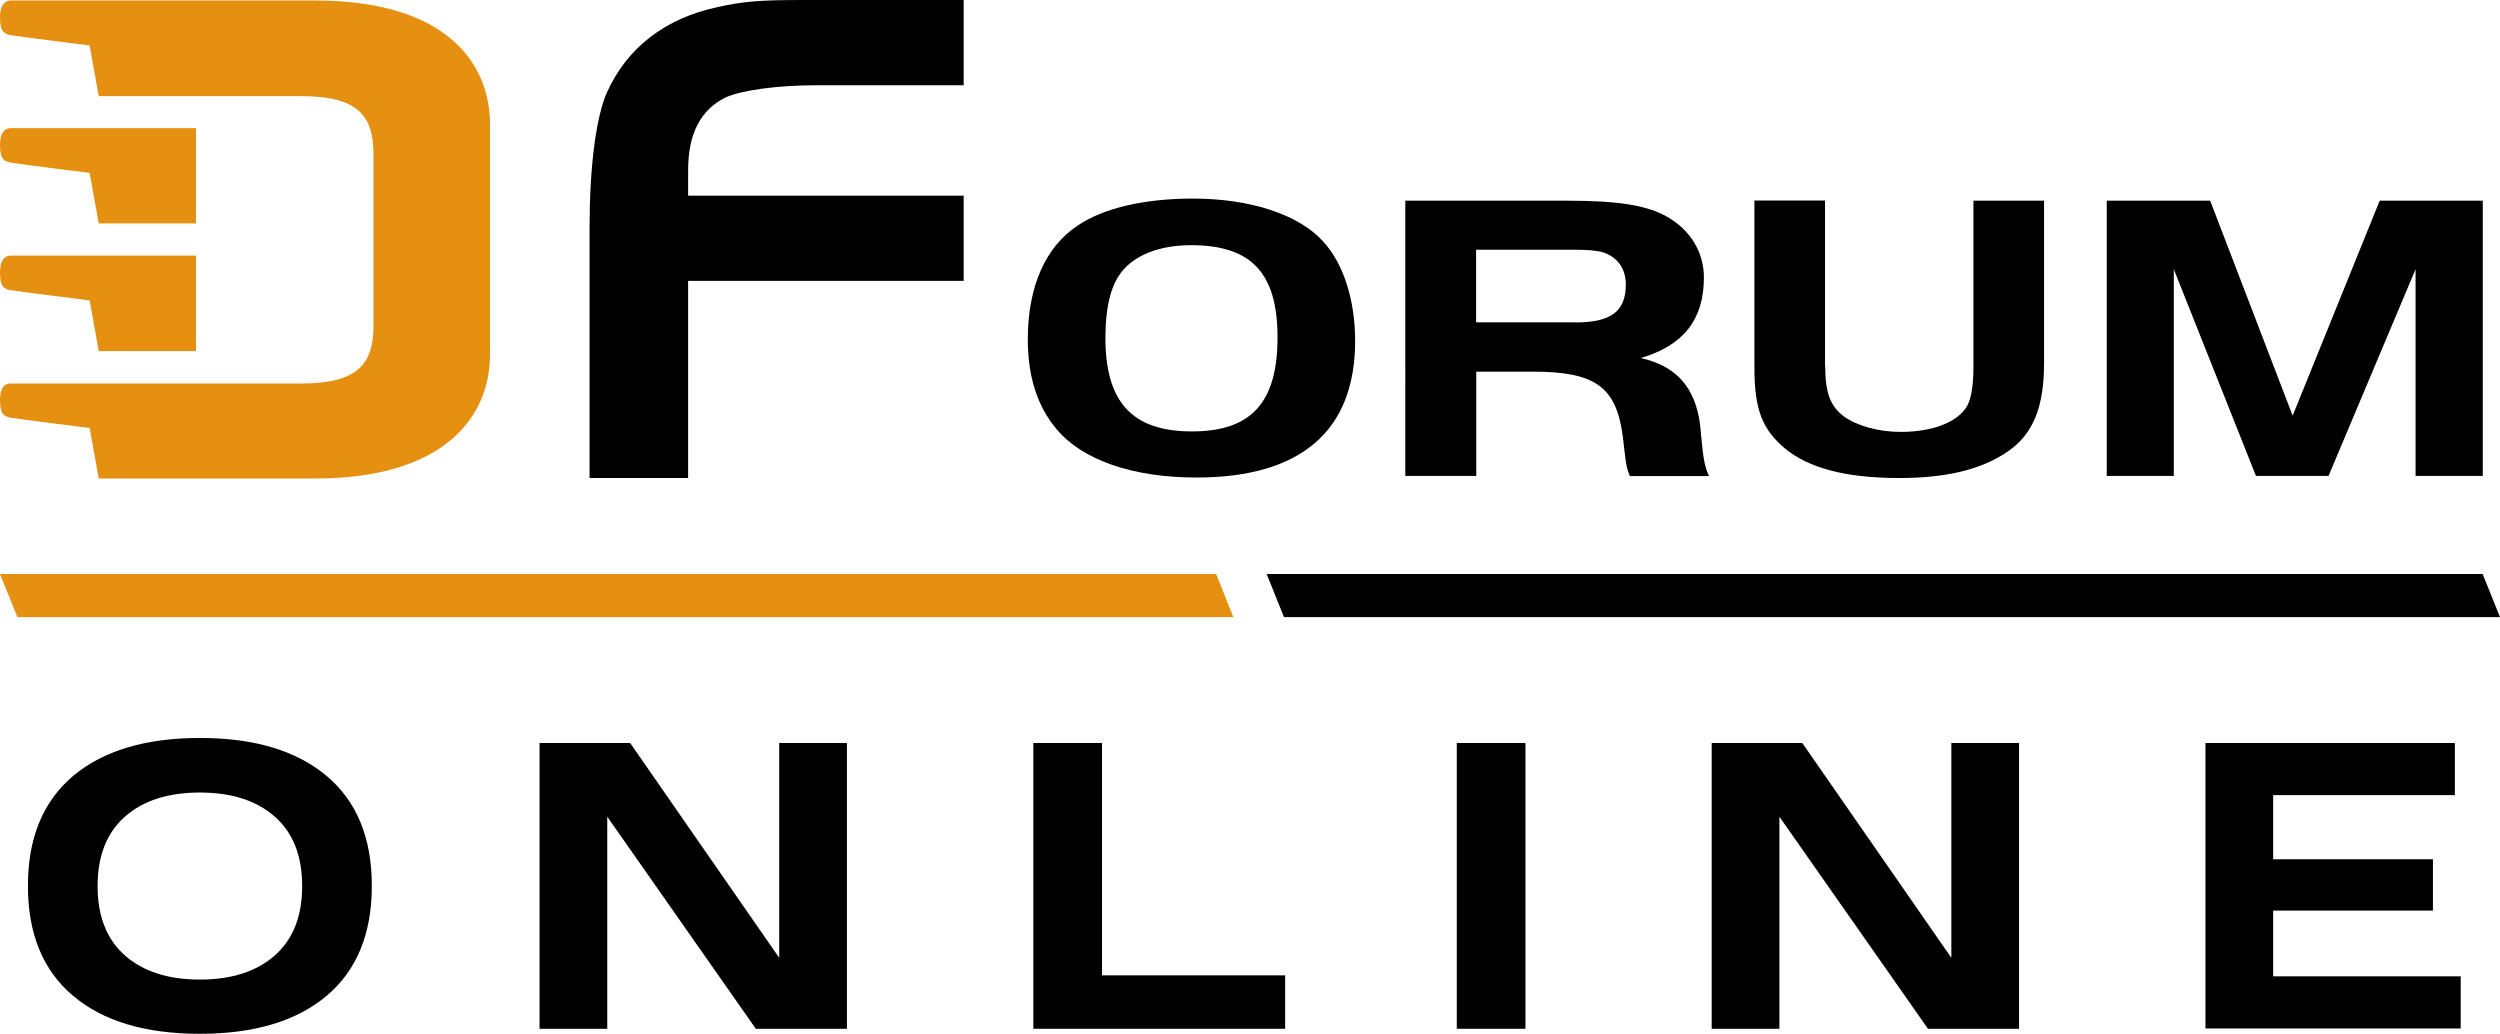 <?xml version="1.0" encoding="UTF-8"?>
<svg id="_圖層_2" data-name="圖層 2" xmlns="http://www.w3.org/2000/svg" xmlns:xlink="http://www.w3.org/1999/xlink" viewBox="0 0 153.97 63.67">
  <defs>
    <style>
      .cls-1 {
        fill: none;
      }

      .cls-2 {
        clip-path: url(#clippath-1);
      }

      .cls-3 {
        clip-path: url(#clippath);
      }

      .cls-4 {
        fill: #e69011;
      }
    </style>
    <clipPath id="clippath">
      <rect class="cls-1" width="153.97" height="38.01"/>
    </clipPath>
    <clipPath id="clippath-1">
      <rect class="cls-1" y="0" width="153.97" height="38.01"/>
    </clipPath>
  </defs>
  <g id="_2logo" data-name="2logo">
    <g>
      <g id="DForum">
        <g class="cls-3">
          <polygon class="cls-4" points="0 35.35 1.07 38.01 75.96 38.01 74.9 35.35 0 35.35"/>
          <polygon points="78.01 35.35 79.08 38.01 153.97 38.01 152.9 35.35 78.01 35.35"/>
          <g class="cls-2">
            <path class="cls-4" d="M.68,17.87c.46.09,4.84.63,4.84.63l.56,3.12h5.99v-5.88H.68C.36,15.74,0,15.94,0,16.78s.21,1.02.68,1.1"/>
            <path class="cls-4" d="M6.08,29.47h13.33c7.85,0,10.77-3.71,10.77-7.64V7.68C30.18,3.7,27.26.03,19.41.03H.68C.36.03,0,.23,0,1.07s.21,1.01.68,1.1c.46.08,4.84.63,4.84.63l.56,3.12h12.47c3.59,0,4.45,1.29,4.45,3.59v10.52c0,2.3-.86,3.59-4.45,3.59H.68C.36,23.6,0,23.79,0,24.63s.21,1.02.68,1.1c.46.08,4.84.63,4.84.63l.56,3.11Z"/>
            <path class="cls-4" d="M5.52,10.65l.56,3.11h5.99v-5.87H.68C.36,7.89,0,8.08,0,8.92s.21,1.02.68,1.1c.46.08,4.84.63,4.84.63"/>
            <path d="M59.35,17.3h-16.97v12.14h-6.07v-15.36c0-3.8.39-6.84,1.07-8.39,1.24-2.74,3.55-4.55,6.8-5.25,1.58-.35,2.48-.44,5.34-.44h9.83v5.25h-9.06c-2.44,0-4.62.31-5.6.75-1.54.75-2.31,2.25-2.31,4.46v1.59h16.97v5.25Z"/>
            <path d="M81.47,14.85c1.26,1.35,1.99,3.61,1.99,6.15,0,5.54-3.34,8.41-9.77,8.41-3.92,0-7.02-1.07-8.61-2.97-1.19-1.4-1.78-3.25-1.78-5.54,0-3.23,1.07-5.69,3.09-7.02,1.59-1.07,4.1-1.65,7.08-1.65,3.52,0,6.49.97,8,2.62M69.03,16.81c-.64.84-.95,2.19-.95,3.99,0,3.97,1.65,5.77,5.33,5.77s5.27-1.8,5.27-5.8-1.65-5.67-5.33-5.67c-1.93,0-3.49.61-4.32,1.7"/>
            <path d="M90.9,29.31h-4.35V12.36h9.99c3.09,0,4.9.28,6.13.99,1.44.81,2.27,2.19,2.27,3.74,0,2.59-1.26,4.19-3.89,4.96,2.39.53,3.55,2.06,3.71,4.7.15,1.58.22,1.93.49,2.57h-4.87c-.15-.38-.19-.53-.25-.91-.06-.46-.15-1.17-.18-1.5-.4-3.08-1.68-4.02-5.54-4.02h-3.49v6.43ZM97,19.86c2.24,0,3.13-.69,3.13-2.34,0-1.02-.55-1.73-1.5-2.01-.34-.08-.89-.13-1.62-.13h-6.1v4.47h6.1Z"/>
            <path d="M112.41,22.53c0,1.65.31,2.47,1.13,3.1.8.59,2.14.97,3.52.97,1.99,0,3.55-.61,4.11-1.63.24-.48.37-1.22.37-2.44v-10.17h4.35v9.99c0,2.72-.67,4.37-2.21,5.44-1.62,1.12-3.77,1.65-6.71,1.65-3.28,0-5.58-.61-7.05-1.83-1.41-1.19-1.87-2.42-1.87-5.01v-10.25h4.35v10.17Z"/>
            <polygon points="141.2 25.6 146.56 12.36 152.91 12.36 152.91 29.31 148.77 29.31 148.77 16.58 143.41 29.31 138.94 29.31 133.88 16.58 133.88 29.31 129.75 29.31 129.75 12.36 136.12 12.36 141.2 25.6"/>
          </g>
        </g>
      </g>
      <g>
        <path d="M12.31,63.67c-3.36,0-5.97-.78-7.82-2.35-1.85-1.56-2.77-3.82-2.77-6.76s.92-5.19,2.77-6.76c1.85-1.56,4.46-2.35,7.82-2.35s5.96.78,7.82,2.35c1.85,1.56,2.77,3.82,2.77,6.76s-.92,5.19-2.77,6.76c-1.85,1.56-4.46,2.35-7.82,2.35ZM12.31,60.33c1.96,0,3.5-.5,4.62-1.49,1.12-.99,1.68-2.42,1.68-4.27s-.56-3.28-1.68-4.27-2.66-1.49-4.62-1.49-3.5.5-4.62,1.49-1.68,2.42-1.68,4.27.56,3.28,1.68,4.27c1.12.99,2.66,1.49,4.62,1.49Z"/>
        <path d="M33.23,63.36v-17.6h5.58l9.18,13.23v-13.23h4.17v17.6h-5.61l-9.15-13.06v13.06h-4.17Z"/>
        <path d="M63.64,63.36v-17.6h4.23v14.31h11.28v3.29h-15.51Z"/>
        <path d="M89.72,63.36v-17.6h4.23v17.6h-4.23Z"/>
        <path d="M105.42,63.36v-17.6h5.58l9.18,13.23v-13.23h4.17v17.6h-5.61l-9.15-13.06v13.06h-4.17Z"/>
        <path d="M135.83,63.36v-17.6h15.36v3.21h-11.19v3.95h9.84v3.16h-9.84v4.05h11.55v3.21h-15.72Z"/>
      </g>
    </g>
  </g>
</svg>